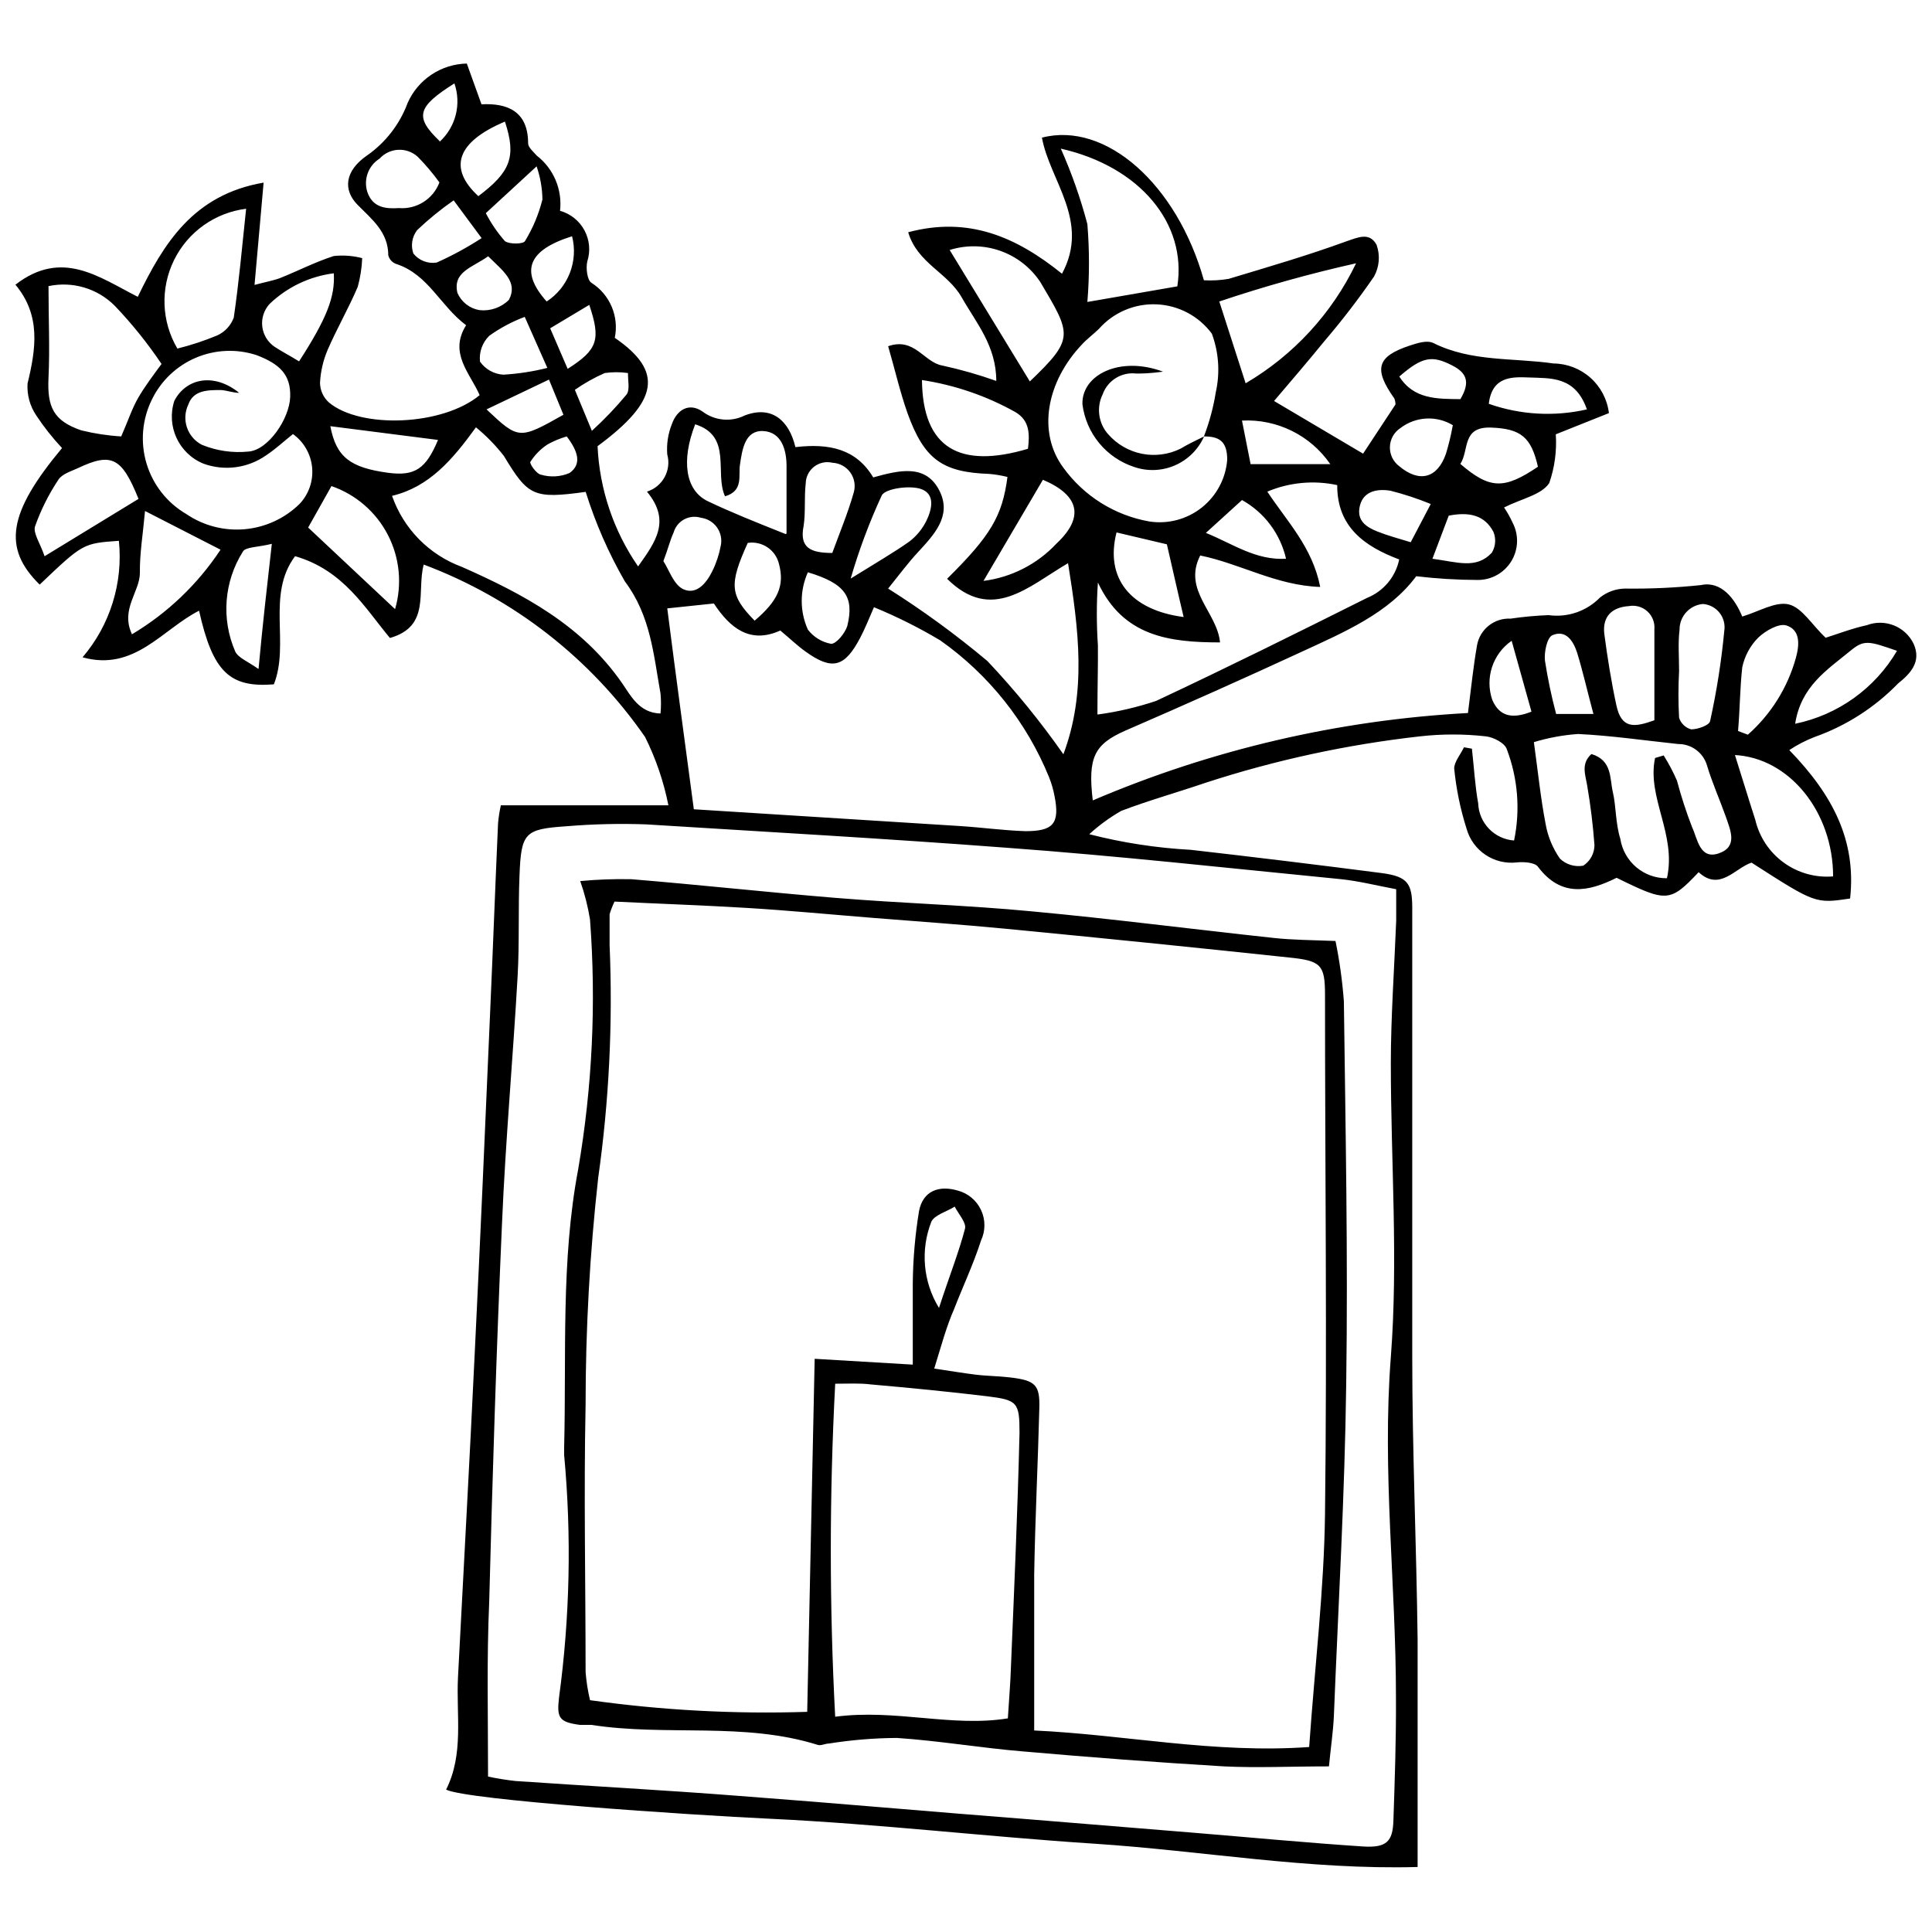 <?xml version="1.0" encoding="UTF-8"?>
<!-- Uploaded to: ICON Repo, www.iconrepo.com, Generator: ICON Repo Mixer Tools -->
<svg width="800px" height="800px" version="1.1" viewBox="144 144 512 512" xmlns="http://www.w3.org/2000/svg">
 <defs>
  <clipPath id="a">
   <path d="m148.09 160h503.81v479h-503.81z"/>
  </clipPath>
 </defs>
 <g clip-path="url(#a)">
  <path d="m618.18 342.78c11.609 11.98 17.785 24.023 16.117 39.34-9.203 1.359-9.203 1.359-26.121-9.512-4.383 1.422-8.398 7.719-14.02 2.531-7.594 8.027-8.461 8.027-21.738 1.484-7.535 3.766-14.762 5.188-20.875-2.965-0.863-1.113-3.707-1.297-5.559-1.113h0.004c-6.047 0.711-11.707-3.09-13.34-8.953-1.645-5.184-2.742-10.523-3.273-15.934 0-1.73 1.668-3.707 2.594-5.621l2.102 0.371c0.555 4.816 0.805 9.758 1.668 14.512h-0.004c0.207 5.219 4.305 9.449 9.512 9.82 1.676-8.066 1.012-16.445-1.914-24.145-0.492-1.668-3.582-3.273-5.621-3.457v-0.004c-5.766-0.648-11.586-0.648-17.352 0-19.371 2.168-38.473 6.305-57.004 12.352-7.41 2.531-14.945 4.633-22.23 7.41-3.039 1.742-5.875 3.816-8.461 6.176 8.816 2.266 17.836 3.652 26.926 4.141 16.922 1.934 33.82 3.992 50.703 6.176 6.793 0.926 7.965 2.777 7.965 9.262v119c0 24.703 1.113 49.898 1.422 74.848v60.273c-28.965 0.805-57.25-4.324-85.719-6.176-28.469-1.852-57.188-5.25-85.902-6.609-21.184-0.988-80.285-4.941-85.84-7.719 4.754-9.449 2.656-19.637 3.148-29.703 1.48-28.715 3.086-57.371 4.445-86.09 1.48-30.074 2.777-60.152 4.074-90.164 0.742-16.734 1.359-33.473 2.102-50.145 0.141-1.598 0.391-3.188 0.742-4.754h44.402c-1.246-6.281-3.324-12.363-6.176-18.094-14.449-20.852-34.918-36.797-58.668-45.703-1.914 7.102 1.914 16.367-8.953 19.453-6.613-7.902-12.293-17.969-25.137-21.676-7.656 10.25-1.359 23.16-5.621 33.965-11.672 0.926-16.18-3.211-19.824-19.516-9.758 4.941-17.105 16.18-30.879 12.352v0.004c7.293-8.547 10.773-19.703 9.633-30.879-9.512 0.68-9.512 0.68-20.996 11.609-9.879-9.695-8.398-19.02 5.93-36.188-2.504-2.668-4.773-5.539-6.793-8.586-1.711-2.5-2.535-5.5-2.348-8.523 2.223-9.203 3.582-18.031-3.211-26.184 12.352-9.57 22.172-1.977 32.422 3.211 6.856-14.141 14.699-27.051 33.348-30.262l-2.406 27.113c3.211-0.863 5.125-1.172 6.856-1.852 4.754-1.914 9.324-4.262 14.141-5.805v-0.004c2.523-0.266 5.078-0.078 7.535 0.559-0.102 2.566-0.496 5.117-1.176 7.594-2.41 5.68-5.496 10.992-7.965 16.676-1.199 2.797-1.891 5.789-2.039 8.832 0.043 1.988 0.914 3.871 2.41 5.188 8.398 6.977 30.074 6.176 39.895-1.977-2.469-5.742-8.273-11.117-3.582-18.527-6.856-5.125-10.004-13.465-18.527-16.242-1.039-0.359-1.828-1.219-2.102-2.285 0-6.176-4.324-9.512-8.152-13.402s-3.457-8.895 2.469-13.031l0.004 0.004c4.945-3.438 8.719-8.309 10.809-13.957 1.348-3.055 3.543-5.656 6.32-7.504 2.781-1.852 6.027-2.867 9.363-2.934l3.891 10.805c6.856-0.371 12.352 1.852 12.352 10.312 0 1.113 1.422 2.285 2.285 3.273v0.004c4.477 3.461 6.82 9.012 6.176 14.633 2.769 0.77 5.102 2.637 6.465 5.164 1.363 2.527 1.641 5.504 0.762 8.238-0.434 1.789 0 5.062 1.113 5.68l-0.004 0.004c4.883 3.106 7.34 8.902 6.176 14.574 12.969 8.895 11.672 16.734-4.57 28.715h0.004c0.52 11.422 4.246 22.461 10.742 31.867 4.633-6.547 8.77-12.043 2.348-19.824 4.164-1.305 6.539-5.676 5.375-9.879-0.207-2.738 0.215-5.484 1.234-8.031 1.359-3.828 4.57-5.742 8.09-3.336v0.004c3.242 2.461 7.598 2.867 11.238 1.047 7.164-2.719 11.734 1.359 13.402 8.398 9.016-1.051 16.117 0.492 20.625 8.027 6.918-1.914 14.082-3.707 17.664 3.766 3.148 6.547-1.605 11.488-5.867 16.117-2.531 2.719-4.754 5.742-7.844 9.57v0.008c9.191 5.805 17.98 12.219 26.309 19.207 7.305 7.731 14.035 15.984 20.133 24.703 6.176-16.488 4.074-32.977 1.234-50.641-10.559 6.176-20.195 15.871-32.051 4.137 11.547-11.426 14.637-16.613 15.996-26.988-1.562-0.387-3.152-0.656-4.758-0.801-12.41-0.434-17.289-3.769-21.738-16.121-1.977-5.621-3.336-11.547-5.125-17.723 7.039-2.469 9.512 4.324 14.391 5.125 4.836 1.055 9.602 2.418 14.266 4.074 0-9.324-5.371-15.438-9.141-22.109-3.766-6.668-11.734-9.016-14.203-17.293 15.934-4.262 28.594 1.172 40.758 10.992 7.535-13.957-3.273-24.703-5.312-36.066 16.863-4.379 35.758 12.293 42.922 37.801 2.191 0.121 4.387-0.004 6.547-0.371 10.438-3.148 20.875-6.176 31.188-9.941 3.086-1.051 6.176-2.531 8.027 0.926 0.988 2.766 0.742 5.824-0.68 8.398-4.062 5.906-8.43 11.594-13.09 17.043-4.324 5.312-8.77 10.5-13.402 15.934l23.59 13.957 8.586-13.031c0-0.551-0.105-1.094-0.309-1.605-5.559-7.844-4.633-11.117 4.137-14.02 1.914-0.617 4.445-1.48 6.176-0.68 10.129 5.062 21.184 3.891 31.867 5.434v0.004c3.629 0.031 7.121 1.387 9.828 3.809 2.703 2.418 4.434 5.742 4.867 9.344l-14.082 5.621h0.004c0.289 4.375-0.297 8.762-1.73 12.906-2.039 3.148-7.348 4.137-11.98 6.484 0.852 1.25 1.598 2.574 2.223 3.953 1.723 3.231 1.613 7.133-0.285 10.266-1.902 3.129-5.316 5.027-8.977 4.988-5.43-0.016-10.852-0.348-16.242-0.988-7.227 9.758-18.961 14.762-30.324 20.008-15.5 7.164-30.879 14.02-46.688 20.875-8.273 3.644-10.066 7.039-8.707 18.527 31.531-13.477 65.188-21.316 99.43-23.16 0.863-6.793 1.422-12.352 2.41-17.973l-0.004 0.004c0.773-4.25 4.582-7.266 8.895-7.043 3.336-0.492 6.695-0.801 10.066-0.926 5.035 0.695 10.102-1.047 13.648-4.691 1.887-1.484 4.207-2.309 6.606-2.348 6.727 0.086 13.445-0.223 20.133-0.926 5.371-1.172 9.016 3.644 10.93 8.336 4.383-1.297 8.832-4.074 12.352-3.211 3.519 0.863 6.176 5.496 9.758 8.832 3.148-0.988 6.977-2.469 10.93-3.336h0.004c4.758-1.797 10.102 0.316 12.352 4.879 2.223 4.879-0.926 8.027-4.074 10.559h-0.004c-6.195 6.383-13.781 11.242-22.168 14.207-2.344 0.91-4.578 2.066-6.672 3.457zm-155.13-83.125c1.457-3.789 2.516-7.723 3.152-11.734 1.152-5.16 0.789-10.543-1.051-15.5-3.469-4.676-8.867-7.531-14.684-7.769-5.816-0.242-11.426 2.16-15.27 6.535-1.48 1.422-3.148 2.656-4.508 4.137-9.387 9.941-11.797 23.219-4.941 32.547 5.457 7.574 13.656 12.715 22.852 14.328 4.938 0.754 9.965-0.582 13.879-3.688 3.914-3.106 6.359-7.699 6.746-12.68 0-4.941-2.16-6.176-6.176-6.176zm-189.71 355.16c2.406 0.512 4.84 0.902 7.289 1.172 19.762 1.359 39.523 2.41 59.285 3.953 25.566 1.914 51.074 4.199 76.578 6.176l43.91 3.582c15.008 1.234 29.891 2.656 44.898 3.644 6.176 0.371 7.781-1.359 7.965-6.793 0.371-10.93 0.742-21.863 0.68-32.73 0-30.074-3.707-59.902-1.359-90.164 1.977-25.754 0-51.875 0-77.812 0-12.352 0.926-25.258 1.422-37.855v-8.336c-5.25-0.988-9.883-2.16-14.574-2.656-29.582-2.902-59.102-6.176-88.684-8.336-31.742-2.41-63.484-4.199-95.23-6.176v-0.008c-7.168-0.266-14.344-0.102-21.492 0.496-10.992 0.742-11.918 1.73-12.352 13.031-0.371 8.832 0 17.723-0.492 26.555-1.234 21.863-3.211 43.66-4.137 65.461-1.48 33.473-2.531 66.945-3.398 100.42-0.68 15.312-0.309 30.258-0.309 46.379zm54.531-256.35 70.527 4.445c5.805 0.371 11.547 1.172 17.355 1.359 7.348 0 9.141-1.977 7.719-9.262l-0.004-0.004c-0.312-1.688-0.789-3.344-1.418-4.938-5.945-14.648-15.98-27.277-28.902-36.375-5.621-3.352-11.484-6.285-17.539-8.77-1.422 3.273-2.41 5.742-3.644 8.09-4.137 7.906-7.473 8.707-14.512 3.644-2.16-1.543-4.137-3.457-6.668-5.559-8.027 3.644-13.34-0.68-17.602-7.164l-12.352 1.297c2.285 17.969 4.629 35.078 7.039 53.234zm-28.656-84.113c-13.895 1.914-15.254 1.113-21.676-9.512-2.176-2.805-4.66-5.352-7.41-7.594-6.176 8.523-12.352 15.809-22.23 18.156h-0.004c3.043 8.734 9.844 15.648 18.527 18.836 16.305 7.227 31.805 15.438 42.488 30.879 2.16 3.086 4.445 7.844 10.129 7.965 0.172-1.766 0.172-3.547 0-5.312-1.852-10.312-2.594-20.566-9.449-29.703-4.316-7.5-7.797-15.453-10.375-23.715zm135.86 58.977h0.004c5.203-0.715 10.332-1.914 15.312-3.582 18.836-8.832 37.363-18.031 55.891-27.297 4.367-1.758 7.562-5.582 8.523-10.188-9.203-3.457-16.488-8.645-16.426-19.699l-0.004-0.004c-6.203-1.34-12.676-0.738-18.523 1.73 5.312 8.027 11.918 14.699 14.02 25.258-11.609-0.371-21.184-6.176-31.805-8.336-4.695 9.262 4.508 15.008 5.25 23.035-13.523 0-25.691-1.605-32.359-15.871h-0.004c-0.375 5.531-0.375 11.082 0 16.613 0.062 5.309-0.125 10.684-0.125 18.34zm-227.7-85.223c-1.605 0-3.148-0.617-4.754-0.742-3.582 0-7.348 0-8.707 3.828-1.891 3.945-0.305 8.676 3.582 10.684 3.906 1.602 8.148 2.219 12.352 1.793 5.188-0.371 10.871-8.645 11.055-14.512 0.184-5.867-2.777-8.707-8.953-11.055h-0.004c-5.25-1.707-10.941-1.461-16.023 0.695-5.086 2.156-9.219 6.074-11.645 11.035-2.617 5.273-3.141 11.344-1.453 16.984 1.684 5.641 5.449 10.43 10.531 13.402 4.543 3.09 10.012 4.516 15.484 4.031 5.469-0.484 10.605-2.848 14.531-6.688 2.457-2.586 3.676-6.106 3.344-9.656-0.332-3.551-2.18-6.785-5.074-8.871-2.348 1.852-4.57 3.953-7.102 5.621-4.84 3.414-11.043 4.246-16.613 2.223-6.555-2.664-9.926-9.953-7.719-16.676 3.09-5.926 10.438-7.531 17.168-2.098zm375.23 96.77 2.285-0.68v0.004c1.34 2.129 2.516 4.359 3.519 6.668 1.113 4.188 2.453 8.309 4.016 12.352 1.422 2.965 1.977 8.707 7.102 6.918s3.027-6.176 1.789-9.82c-1.605-4.508-3.582-8.895-4.941-13.465-0.992-3.391-4.121-5.711-7.656-5.68-8.832-0.926-17.602-2.223-26.492-2.656-3.981 0.273-7.918 1-11.734 2.16 1.113 8.027 1.789 14.82 3.086 21.555 0.57 3.356 1.879 6.539 3.828 9.324 1.645 1.57 3.941 2.262 6.176 1.855 1.84-1.203 2.949-3.242 2.965-5.438-0.383-5.254-1.02-10.492-1.914-15.684-0.434-2.84-1.789-5.867 1.113-8.461 5.559 1.668 4.816 6.484 5.68 10.129 0.863 3.644 0.68 8.215 1.977 12.352v-0.004c0.953 6.066 6.215 10.512 12.352 10.438 2.594-11.672-5.371-21.367-3.148-31.867zm-425.75-125.05c0 8.895 0.371 16.613 0 24.27-0.371 7.656 1.234 11.426 8.707 13.957 3.465 0.852 7 1.391 10.562 1.605 1.789-4.074 2.84-7.348 4.508-10.25s4.137-6.176 6.176-8.953v-0.004c-3.676-5.465-7.805-10.609-12.352-15.375-4.59-4.633-11.223-6.613-17.602-5.25zm268.27-36.438c2.875 6.473 5.231 13.164 7.039 20.012 0.562 6.863 0.562 13.762 0 20.625l23.84-4.137c2.594-16.613-9.883-31.742-30.879-36.5zm-215.9 15.934c-8.254 1.031-15.438 6.148-19.105 13.613-3.672 7.465-3.336 16.273 0.887 23.441 3.578-0.891 7.09-2.047 10.496-3.457 2.066-0.918 3.672-2.633 4.449-4.758 1.355-9.262 2.223-18.898 3.273-28.84zm264.88 46.254-0.004 0.004c12.703-7.457 22.895-18.531 29.273-31.805-12.25 2.742-24.352 6.121-36.25 10.125zm-78.434-35.324 21.246 34.832c11.918-11.426 11.055-12.352 2.719-26.434l-0.004 0.004c-2.551-3.801-6.262-6.676-10.582-8.188-4.32-1.516-9.016-1.59-13.379-0.215zm-43.23 75.156v-17.91c0-4.324-1.359-9.016-6.176-9.262-4.816-0.246-5.559 4.754-6.176 8.953-0.434 2.84 0.988 6.918-3.953 8.336-2.84-6.176 2.039-15.934-7.906-19.082-3.766 9.633-2.594 17.539 3.336 20.379 5.93 2.844 12.723 5.562 20.629 8.711zm251.29 58.547c1.977 6.176 3.644 11.797 5.434 17.293 1.066 4.559 3.734 8.586 7.523 11.34 3.785 2.754 8.438 4.059 13.102 3.668 0-17.047-11.609-31.559-26.309-32.176zm-421.3-64.535c-0.555 6.176-1.422 11.238-1.359 16.305 0.062 5.062-5.246 9.695-2.098 16.367 9.41-5.613 17.43-13.277 23.469-22.418zm66.266 26c1.914-6.559 1.23-13.605-1.91-19.676-3.137-6.07-8.492-10.699-14.949-12.93l-6.176 10.992zm167.73-42.488c0.434-3.766 0.555-7.473-3.398-9.758-7.656-4.277-16.027-7.144-24.699-8.461 0.184 18.094 10.004 23.594 28.098 18.219zm-235.72 13.277c-4.445-11.055-7.164-12.352-16.059-8.152-1.852 0.863-4.199 1.543-5.188 3.086v0.004c-2.559 3.848-4.633 7.996-6.176 12.352-0.555 1.789 1.359 4.445 2.531 7.906zm408.27 45.637h-0.004c-0.223 4.117-0.223 8.238 0 12.352 0.473 1.512 1.684 2.676 3.211 3.09 1.73 0 4.754-1.051 5.004-2.16 1.746-7.902 3.004-15.906 3.766-23.965 0.266-1.707-0.199-3.449-1.281-4.797-1.078-1.352-2.676-2.184-4.398-2.305-3.508 0.32-6.191 3.269-6.176 6.793-0.434 3.523-0.125 7.289-0.125 10.992zm-6.547 13.031v-24.086l-0.004 0.004c0.164-1.785-0.516-3.543-1.836-4.758-1.32-1.211-3.129-1.734-4.894-1.418-4.57 0.309-7.039 2.777-6.547 7.289 0.805 6.176 1.852 12.723 3.211 19.02s4.758 5.863 10.066 3.949zm22.172 2.84 2.594 0.988-0.004 0.004c6.117-5.402 10.535-12.461 12.723-20.32 0.988-3.519 1.234-7.473-2.531-8.645-1.977-0.617-5.559 1.422-7.473 3.273-2.125 2.156-3.582 4.879-4.199 7.844-0.617 5.555-0.617 11.238-1.113 16.859zm-199.97-39.77c7.398-0.938 14.238-4.434 19.332-9.879 7.41-6.918 6.176-12.785-3.582-16.922zm35.262-12.844c-3.086 12.043 3.582 20.566 17.785 22.418-1.48-6.176-2.84-12.352-4.445-19.27zm-216.64-45.332c7.414-11.484 9.574-17.168 9.203-23.344-6.383 0.809-12.336 3.644-16.984 8.09-1.512 1.625-2.231 3.828-1.969 6.031 0.262 2.199 1.48 4.176 3.328 5.394 1.852 1.234 3.953 2.285 6.422 3.828zm146.18 57.559c6.856-4.262 11.363-6.856 15.562-9.82 1.867-1.434 3.387-3.269 4.445-5.371 1.543-3.086 2.594-7.41-1.668-8.645-3.086-0.863-9.016 0-10.066 1.73v-0.004c-3.309 7.152-6.074 14.543-8.273 22.109zm-153.4-9.203c-3.766 0.926-6.977 0.805-7.656 2.039h-0.004c-5.019 7.949-5.785 17.871-2.035 26.492 0.805 1.668 3.148 2.531 6.176 4.633 1.047-11.426 2.16-21.121 3.519-33.164zm430.69 28.348c-7.473-2.594-8.707-3.027-12.352 0-6.176 5.062-13.094 9.387-14.637 19.328 11.328-2.328 21.137-9.352 26.988-19.328zm-282.16-25.938c1.914-5.25 4.137-10.559 5.68-15.996 0.535-1.812 0.203-3.773-0.891-5.312-1.098-1.543-2.84-2.496-4.727-2.59-1.699-0.414-3.492-0.031-4.875 1.035-1.383 1.07-2.203 2.711-2.227 4.461-0.434 3.707 0 7.598-0.555 11.238-1.176 5.867 1.91 7.164 7.594 7.164zm-133.02-33.594c1.543 8.215 5.312 10.992 15.316 12.352 7.039 0.926 10.004-0.988 13.215-8.707zm299.46 10.004c7.844 6.731 11.609 6.793 20.566 0.742-1.789-7.781-4.445-10.066-12.352-10.375-7.906-0.312-5.809 5.926-8.215 9.633zm-270.55-74.602c-1.738-2.41-3.66-4.68-5.746-6.793-1.406-1.281-3.266-1.949-5.164-1.855-1.902 0.094-3.684 0.938-4.961 2.348-2.992 1.871-4.316 5.543-3.211 8.895 1.422 4.074 4.816 4.445 8.336 4.199 4.695 0.387 9.082-2.387 10.746-6.793zm214.97 74.664h21.121c-5.266-7.656-14.125-12.027-23.406-11.551zm-155.62 25.688c1.543 2.41 2.719 6.176 5.188 7.41 3.519 1.668 6.176-1.48 7.781-4.754 1.043-2.109 1.789-4.356 2.223-6.668 0.379-1.699 0.027-3.477-0.973-4.898s-2.551-2.356-4.277-2.574c-1.473-0.461-3.07-0.305-4.43 0.426-1.359 0.73-2.367 1.98-2.797 3.465-0.984 2.16-1.48 4.383-2.715 7.594zm218.74-41.684c8.352 2.941 17.367 3.457 26 1.48-3.086-8.895-9.695-8.215-15.379-8.461-4.508-0.184-9.758-0.309-10.621 6.981zm27.73 82.199c-1.73-6.484-2.84-11.426-4.324-16.242-0.988-3.086-2.965-6.176-6.547-4.633-1.422 0.617-2.223 4.508-1.977 6.731 0.738 4.762 1.727 9.484 2.965 14.141zm-222.32-24.703c6.176-5.25 8.027-9.262 6.484-15.07h-0.004c-0.887-3.727-4.488-6.144-8.273-5.559-5.004 11.055-4.754 13.895 1.852 20.629zm14.141-12.848c-2.172 4.832-2.172 10.363 0 15.191 1.512 1.988 3.715 3.332 6.176 3.769 1.359 0 3.644-2.777 4.262-4.695 1.914-7.781-0.559-11.301-10.438-14.266zm-80.285-119.44c-12.844 5.434-15.07 12.352-7.039 19.762 8.523-6.422 10.129-10.434 7.039-19.762zm5.25 51.75v0.004c-3.336 1.25-6.488 2.93-9.387 5-1.832 1.785-2.742 4.312-2.469 6.856 1.422 2.035 3.695 3.309 6.176 3.461 3.938-0.23 7.844-0.828 11.672-1.793zm-18.836-30.879v0.004c-3.43 2.383-6.668 5.027-9.695 7.906-1.344 1.762-1.715 4.082-0.988 6.176 1.477 1.852 3.836 2.769 6.176 2.406 4.137-1.844 8.125-4.012 11.918-6.484zm264.81 59.594v0.004c-4.344-2.633-9.855-2.34-13.895 0.742-1.691 1.105-2.738 2.965-2.797 4.984-0.062 2.019 0.867 3.938 2.488 5.144 5.312 4.445 10.066 3.211 12.352-3.273 0.742-2.434 1.34-4.906 1.789-7.41zm-65.461 28.535c7.289 2.965 13.152 7.289 21.246 6.856h-0.004c-1.508-6.606-5.75-12.266-11.672-15.562zm59.594-7.656c-3.477-1.422-7.043-2.598-10.684-3.519-3.336-0.555-7.102 0-8.09 3.953-0.988 3.953 1.668 5.68 4.633 6.856 2.965 1.172 5.621 1.852 8.832 2.84zm-250.42-77.074c1.383 2.668 3.082 5.156 5.062 7.414 1.172 0.863 4.816 0.805 5.312 0 2.098-3.43 3.656-7.156 4.633-11.055-0.051-2.988-0.57-5.945-1.547-8.77zm250.86 91.586c6.609 0.863 11.609 2.84 15.746-1.605 1-1.66 1.16-3.699 0.434-5.496-2.348-4.508-6.484-5.371-11.855-4.324zm-250.67-39.586c8.523 8.027 8.645 8.027 20.379 1.422l-3.828-9.324zm0.434-40.574c-4.137 2.965-9.449 4.074-8.152 9.695 1.043 2.406 3.227 4.121 5.805 4.57 2.891 0.336 5.777-0.664 7.844-2.715 2.531-4.816-1.668-7.723-5.496-11.551zm257.65 37.859c2.719-4.57 1.605-6.977-2.102-8.895-5.371-2.777-7.965-2.41-14.082 2.902 3.832 6.051 10.008 5.93 16.184 5.992zm13.586 64.043v-0.004c-5.035 3.488-7.129 9.902-5.125 15.688 1.977 4.57 5.559 5.004 10.375 3.086zm-249-107.21c-11.609 3.641-13.957 9.199-6.731 17.289 2.789-1.816 4.938-4.461 6.144-7.562 1.207-3.102 1.414-6.504 0.586-9.727zm0.742 40.695 4.508 10.871c3.289-2.996 6.363-6.215 9.203-9.637 0.926-1.297 0.309-3.766 0.371-5.68-2.051-0.293-4.129-0.293-6.176 0-2.773 1.223-5.418 2.715-7.906 4.445zm3.766-22.48-10.312 6.176 4.633 10.746c8.09-5.125 8.77-7.84 5.742-16.918zm-39.648-43.23 0.004 0.004c2.106-1.914 3.602-4.402 4.305-7.156 0.703-2.758 0.578-5.66-0.352-8.344-9.883 6.234-10.625 8.891-3.891 15.312zm33.723 78.062c-1.762 0.512-3.457 1.219-5.066 2.102-1.832 1.203-3.387 2.781-4.566 4.629-0.309 0.434 1.605 3.211 2.777 3.398 2.504 0.742 5.191 0.59 7.598-0.434 3.394-2.406 2.16-5.867-0.742-9.695zm202 352.45c-10.191 0-19.02 0.434-27.852 0-17.723-1.051-35.449-2.41-53.109-3.953-11.238-0.926-22.355-2.84-33.535-3.582-6.039 0.035-12.066 0.531-18.031 1.484-0.988 0-2.039 0.617-2.902 0.371-19.637-6.176-40.141-2.223-60.027-5.312h-3.027c-5.559-0.742-6.176-1.852-5.559-7.227 2.891-21.309 3.348-42.875 1.359-64.289v-2.039c0.617-24.703-0.863-49.406 3.707-73.613 3.758-21.875 4.816-44.129 3.148-66.262-0.559-3.469-1.426-6.879-2.594-10.191 4.516-0.426 9.051-0.594 13.586-0.492 18.031 1.48 36.004 3.457 54.035 4.941 18.031 1.48 34.77 1.914 52.121 3.582 21.367 1.977 42.672 4.754 64.043 7.039 5.062 0.555 10.129 0.555 16.367 0.805v-0.004c1.082 5.277 1.824 10.621 2.223 15.996 0.434 33.844 1.113 67.625 0.617 101.46-0.371 29.336-2.102 58.668-3.273 88.066-0.184 4.012-0.801 8.027-1.297 13.215zm-104.61-105.42c4.941 0.742 7.965 1.234 10.93 1.605 2.965 0.371 6.176 0.371 9.203 0.742 6.668 0.805 7.906 1.914 7.719 8.215-0.371 14.637-1.113 29.336-1.359 43.969v41.375c24.148 1.113 47.551 6.176 72.871 4.383 1.48-21.246 3.953-41.625 4.199-61.758 0.555-45.824 0-91.648 0-137.53 0-8.027-1.051-9.078-9.512-9.941-25.156-2.676-50.332-5.231-75.527-7.656-11.547-1.113-23.16-1.914-34.707-2.84-11.547-0.926-22.418-1.977-33.656-2.656-11.238-0.68-23.59-1.113-34.891-1.668-0.512 1.078-0.945 2.195-1.297 3.336v8.215c0.879 20.613-0.137 41.266-3.027 61.695-2.223 19.992-3.336 40.094-3.336 60.211-0.492 23.59 0 47.121 0 70.711 0.199 2.519 0.59 5.016 1.176 7.473 19.062 2.676 38.316 3.707 57.555 3.086 0.68-31.742 1.297-62.188 1.977-93.562l26 1.543v-21.492 0.004c0.059-6.453 0.617-12.898 1.668-19.266 1.051-5.25 5.188-6.856 10.25-5.371v-0.004c2.723 0.723 4.984 2.617 6.176 5.168 1.191 2.551 1.191 5.496 0 8.047-1.977 6.176-4.879 12.352-7.102 18.094-2.098 4.758-3.394 9.699-5.309 15.875zm-26.246 4.137c-1.547 29.355-1.547 58.773 0 88.125 16.117-2.102 30.879 2.84 45.762 0.434 0.309-5.188 0.68-9.262 0.805-13.34 0.863-20.812 1.789-41.562 2.285-62.375 0-8.027-0.555-8.645-8.523-9.633-10.191-1.234-20.379-2.223-30.879-3.148-2.844-0.371-5.809-0.188-9.449-0.188zm27.48-20.133c2.84-8.707 5.312-14.883 6.918-21.059 0.434-1.605-1.73-3.891-2.719-5.867-2.039 1.297-5.25 2.16-6.176 3.953-2.957 7.504-2.227 15.961 1.977 22.848zm70.277-231.03c-2.102 1.051-4.262 2.039-6.176 3.211-3.18 1.586-6.801 2.07-10.285 1.379-3.488-0.695-6.648-2.527-8.98-5.207-2.57-2.906-3.133-7.078-1.422-10.559 1.324-3.68 5.012-5.957 8.895-5.496 1.668 0 3.273 0 7.102-0.492-11.426-4.262-21.613 0.805-21.367 8.645v-0.004c0.477 3.785 2.019 7.356 4.445 10.297 2.426 2.941 5.641 5.129 9.262 6.316 3.543 1.219 7.41 1.062 10.84-0.438 3.43-1.496 6.176-4.227 7.688-7.652z"/>
 </g>
</svg>